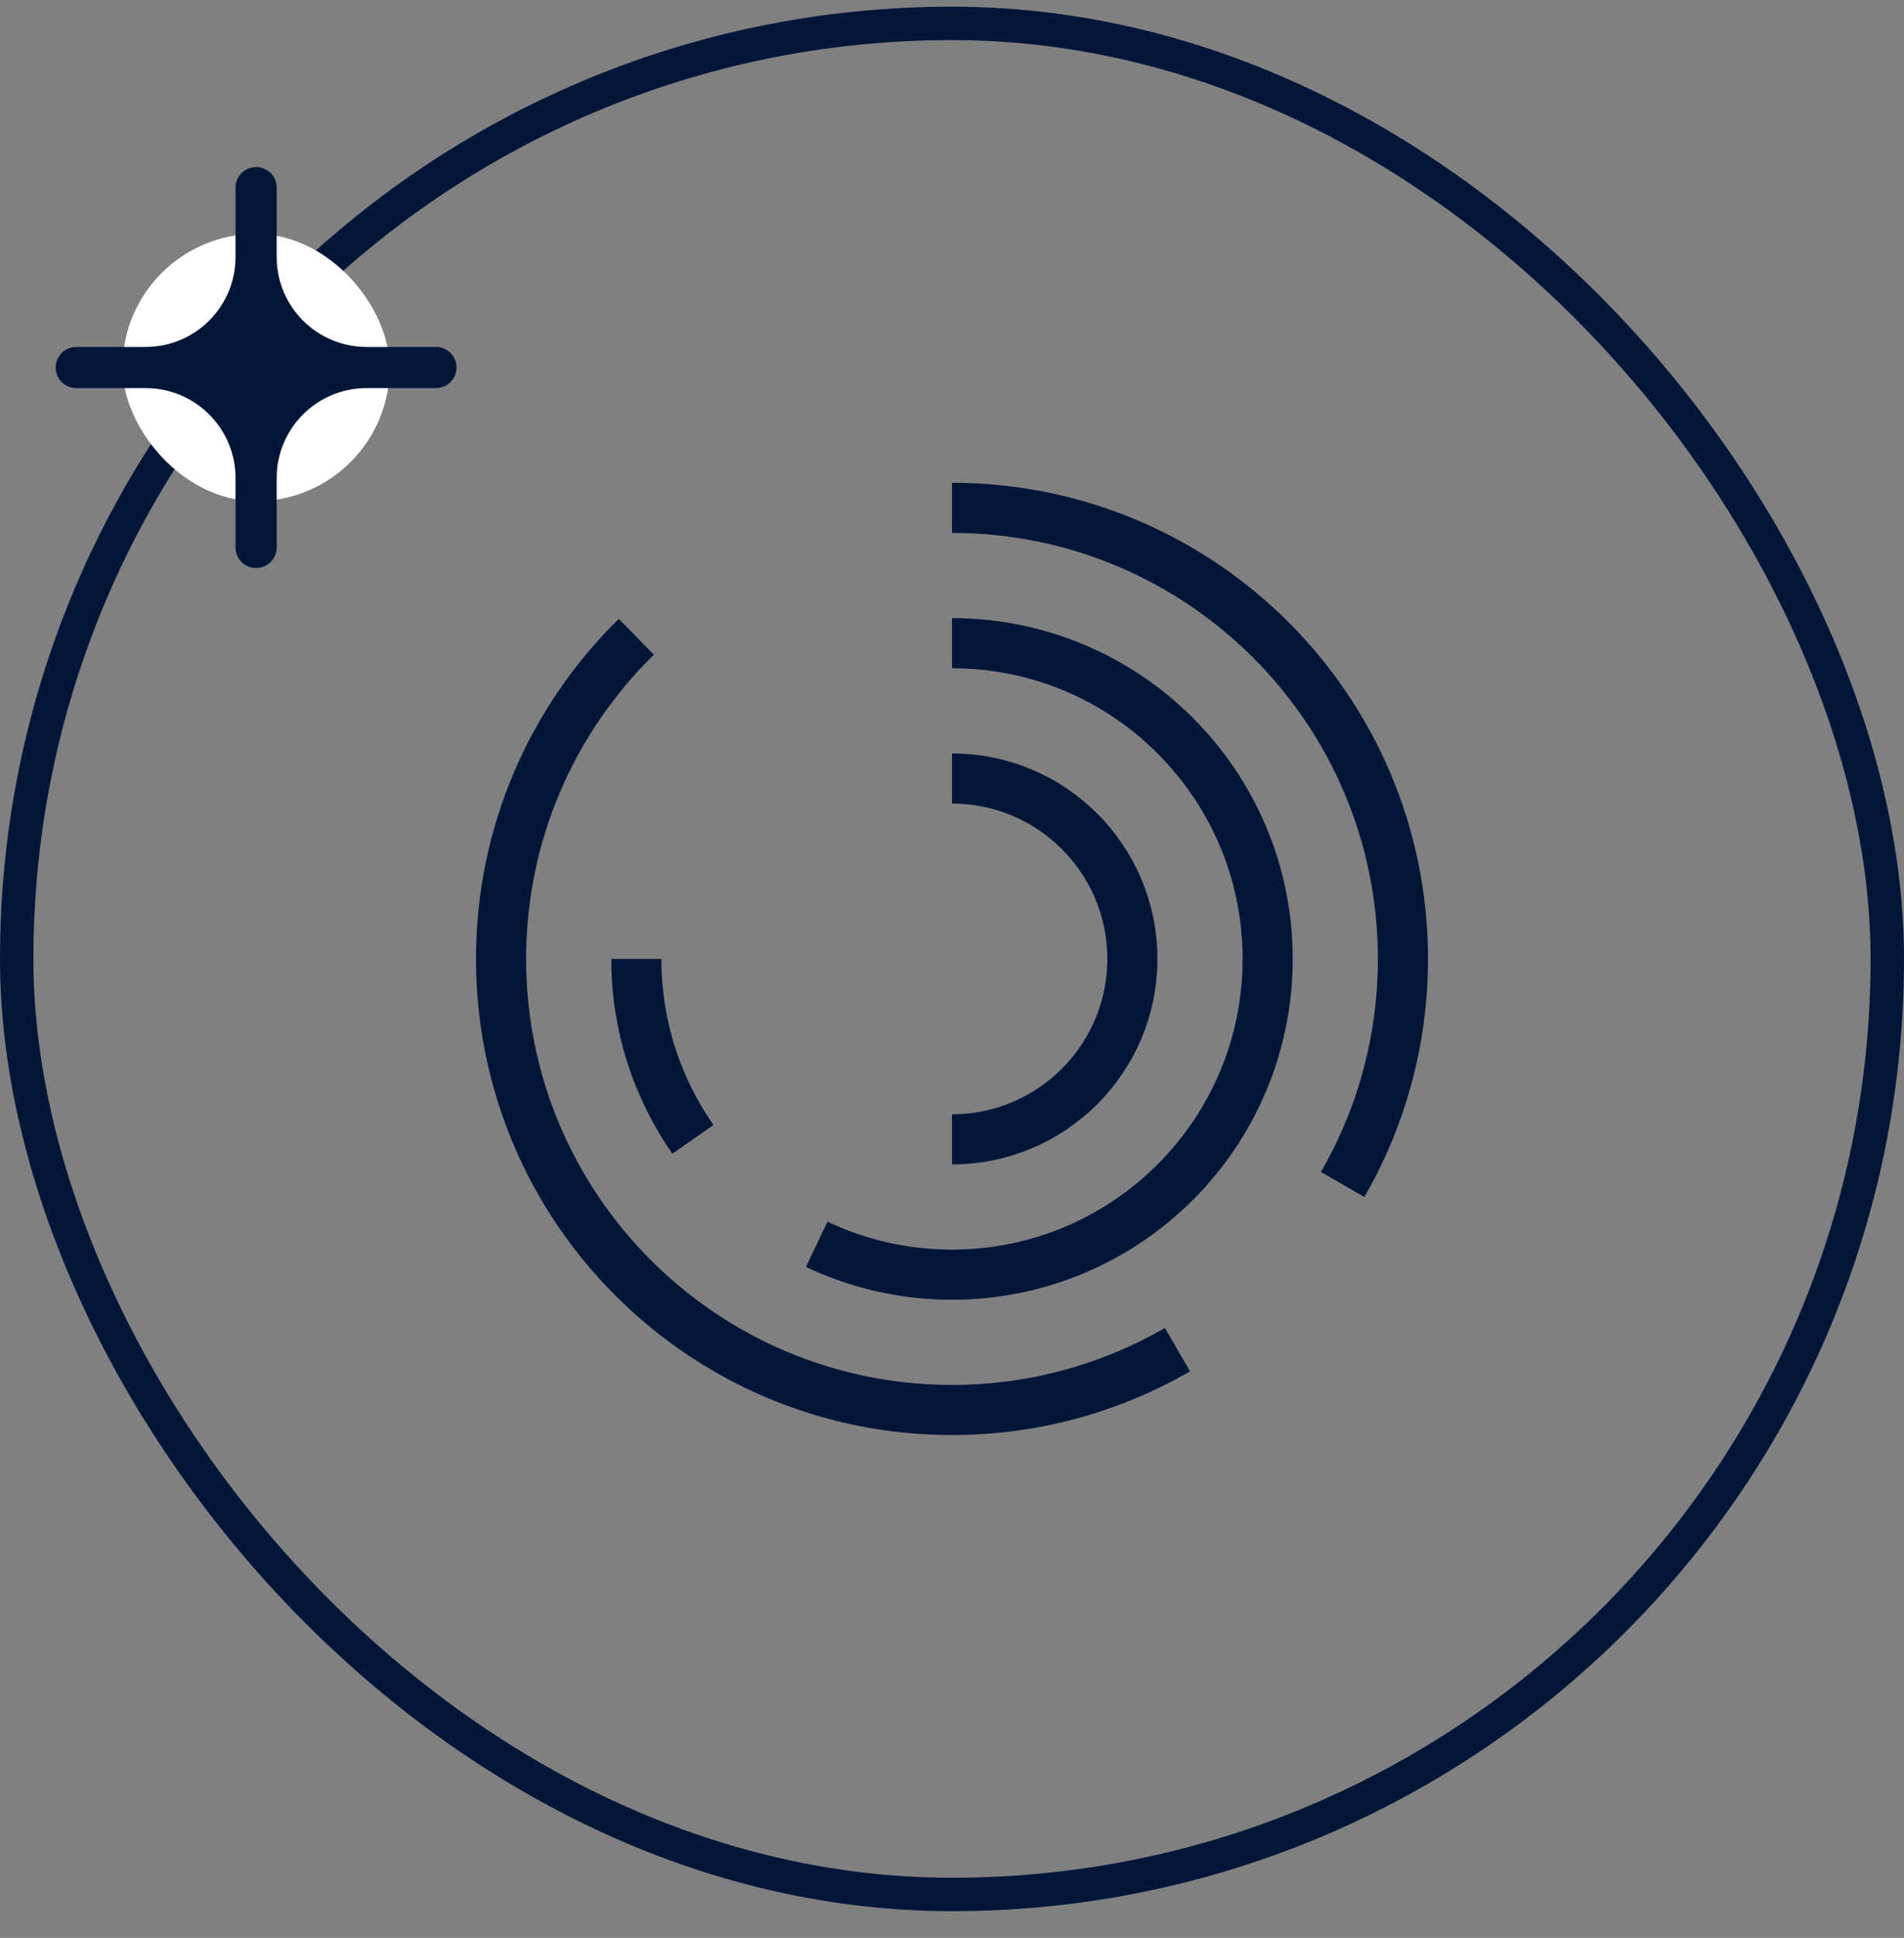 <svg width="57" height="58" viewBox="0 0 57 58" fill="none" xmlns="http://www.w3.org/2000/svg">
<rect x="0" y="0" width="57" height="58" fill="#808080" stroke="none"/>
<path d="M28.5 15.2C35.956 15.2 42 21.244 42 28.7C42 31.159 41.343 33.464 40.194 35.45M19.05 19.059C16.551 21.509 15 24.924 15 28.7C15 36.156 21.044 42.2 28.5 42.2C30.959 42.2 33.264 41.542 35.25 40.394M28.5 19.25C33.719 19.25 37.95 23.481 37.95 28.7C37.95 33.919 33.719 38.15 28.5 38.15C27.051 38.15 25.677 37.824 24.45 37.241M20.744 34.1C19.676 32.569 19.05 30.708 19.05 28.7M28.5 34.1C31.482 34.1 33.9 31.682 33.9 28.7C33.9 25.718 31.482 23.3 28.5 23.3" stroke="#021639" stroke-width="1.5"/>
<rect x="0.5" y="0.7" width="56" height="56" rx="28" stroke="#021639"/>
<rect x="3.667" y="7" width="8" height="8" rx="4" fill="white"/>
<path fill-rule="evenodd" clip-rule="evenodd" d="M4.359 10.384C5.845 10.384 7.051 9.179 7.051 7.692V5.616C7.051 5.276 7.326 5 7.667 5V5C8.007 5 8.283 5.276 8.283 5.616V7.692C8.283 9.179 9.488 10.384 10.975 10.384H13.05C13.391 10.384 13.667 10.66 13.667 11V11C13.667 11.34 13.391 11.616 13.05 11.616H10.975C9.488 11.616 8.283 12.821 8.283 14.308V16.384C8.283 16.724 8.007 17 7.667 17V17C7.326 17 7.051 16.724 7.051 16.384V14.308C7.051 12.821 5.845 11.616 4.359 11.616H2.283C1.943 11.616 1.667 11.34 1.667 11V11C1.667 10.66 1.943 10.384 2.283 10.384H4.359Z" fill="#021639"/>
</svg>
